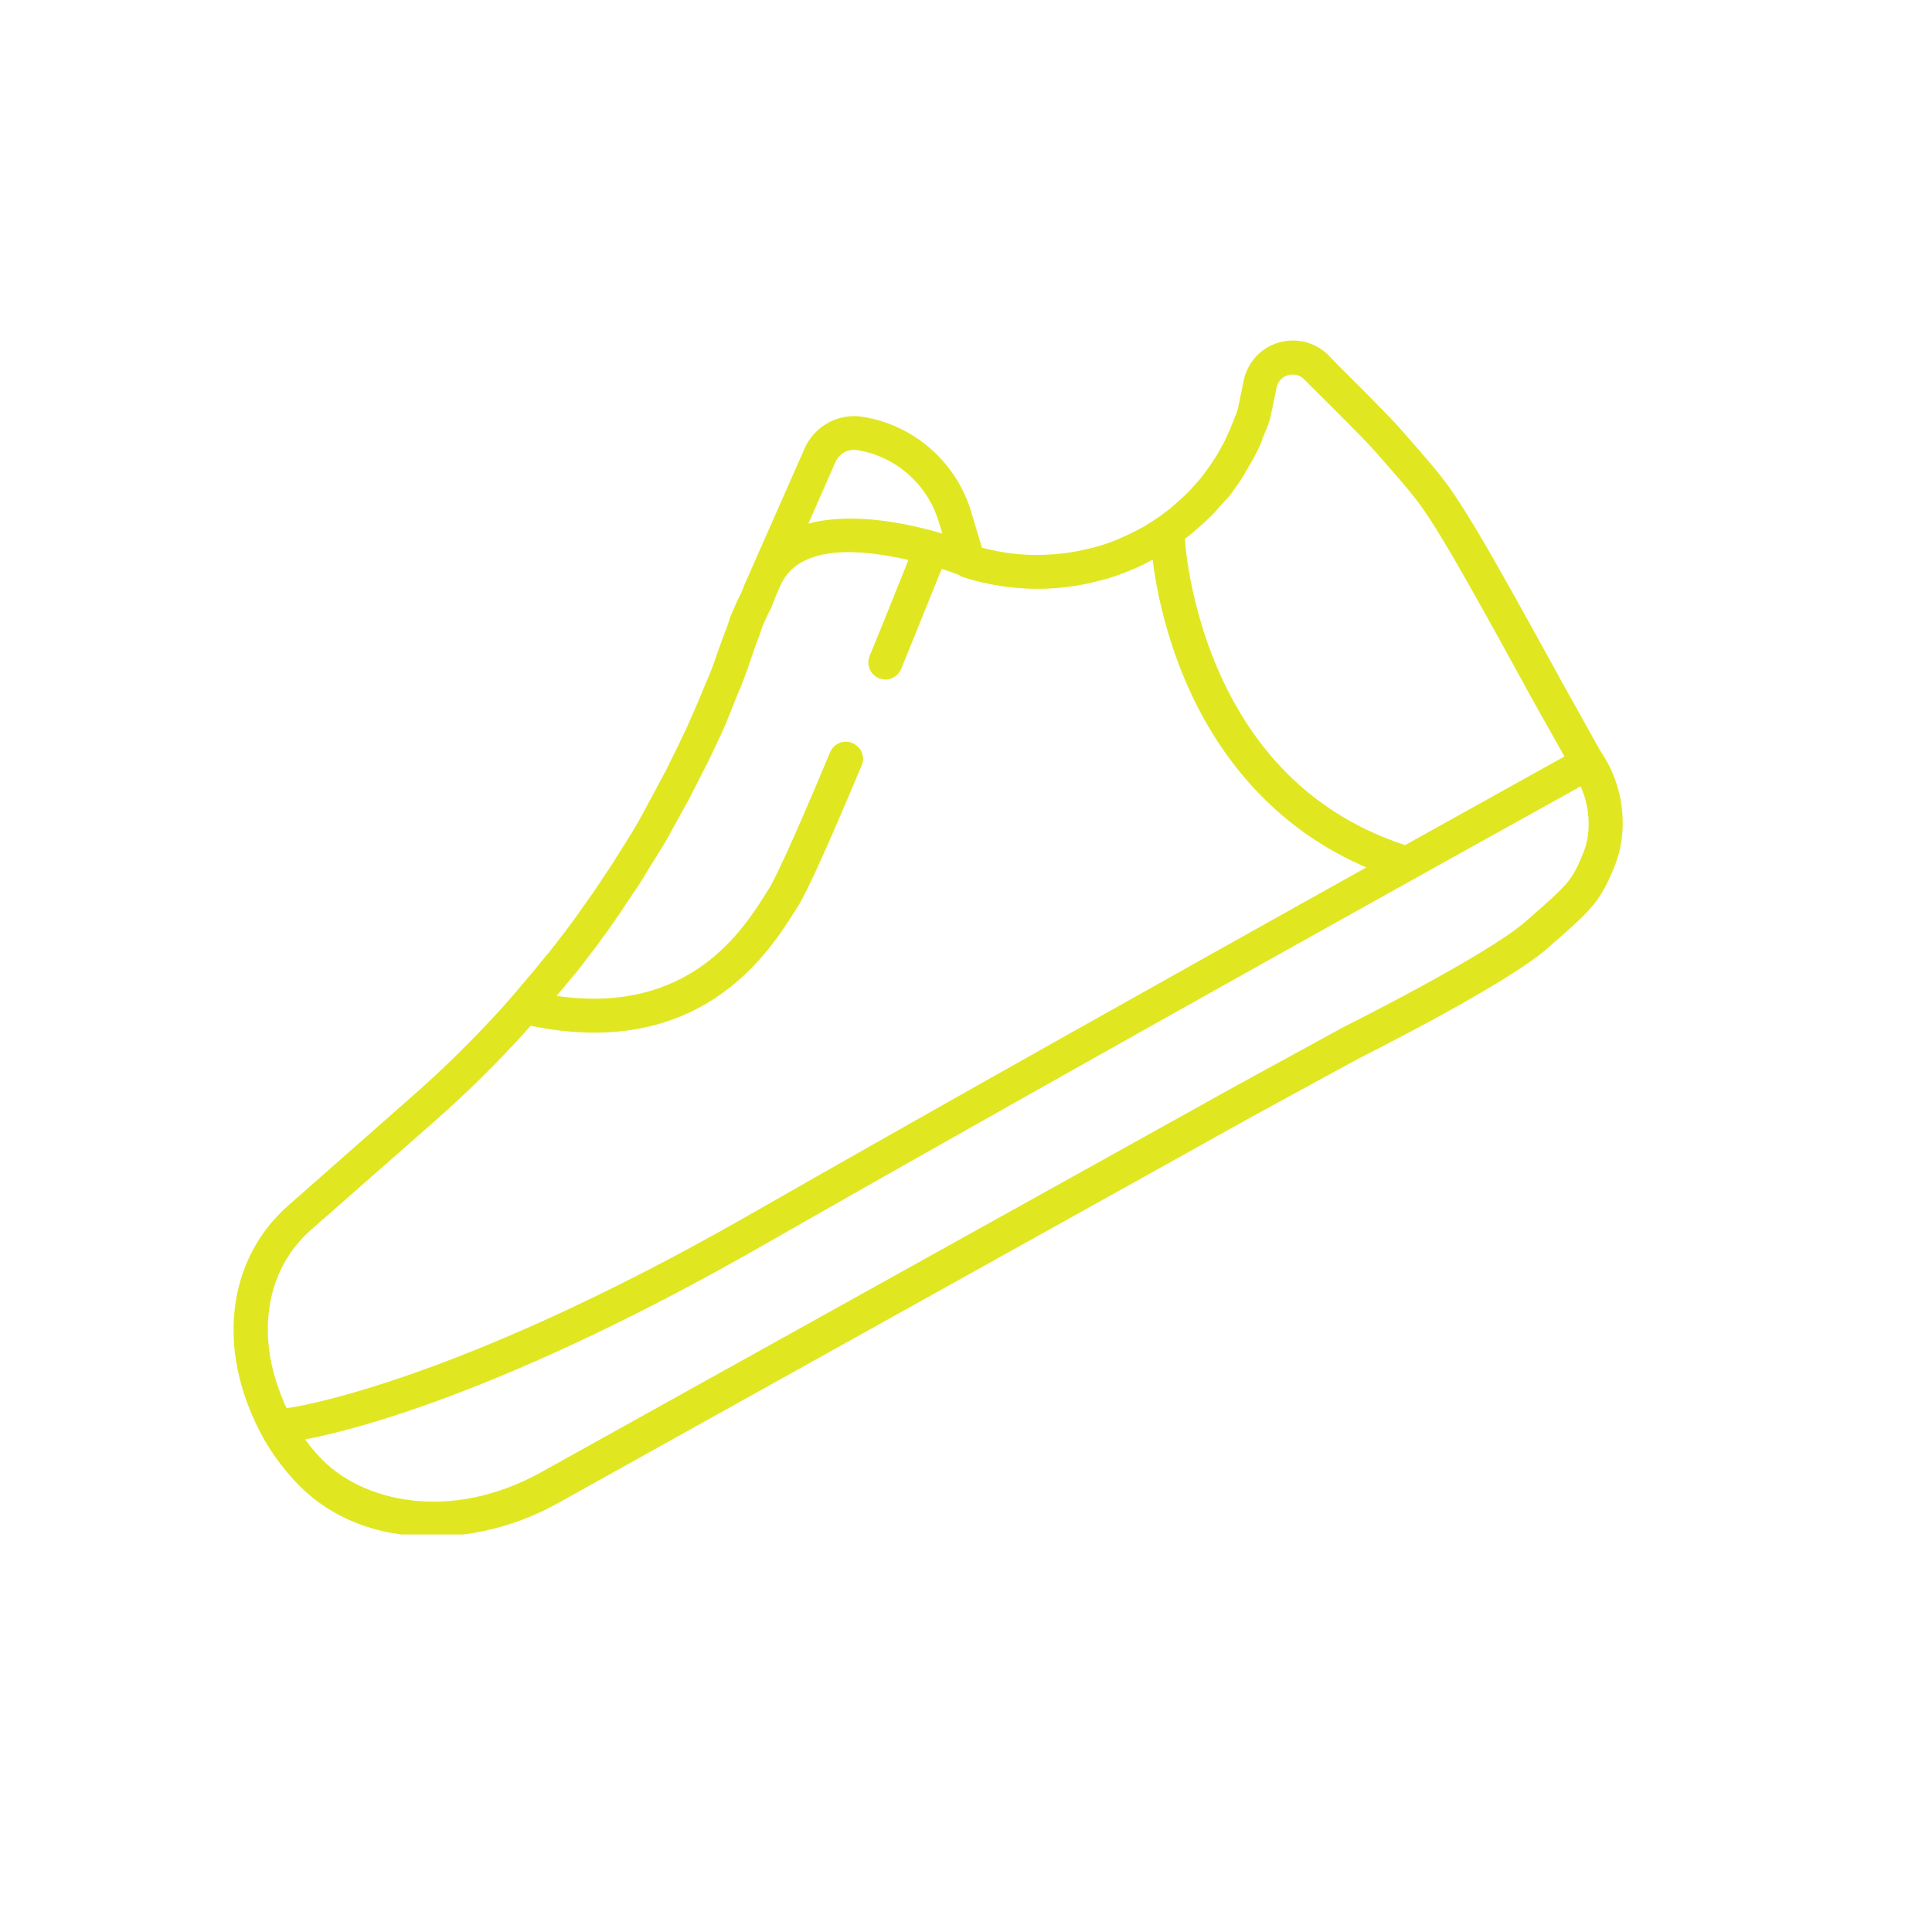 <svg xmlns="http://www.w3.org/2000/svg" xmlns:xlink="http://www.w3.org/1999/xlink" width="500" zoomAndPan="magnify" viewBox="0 0 375 375" height="500" preserveAspectRatio="xMidYMid meet" version="1.0"><defs><clipPath id="c68925eb9a"><path d="M 45.32 66.09 L 315 66.09 L 315 297.84 L 45.32 297.84 Z M 45.32 66.09 " clip-rule="nonzero"/></clipPath></defs><g clip-path="url(#c68925eb9a)"><path fill="#e0e721" d="M 310.598 145.699 L 303.266 132.562 C 302.797 131.699 291.195 110.496 286.93 103.426 C 281.395 94.16 280.062 92.625 272.793 84.359 L 271.863 83.293 C 268.996 80.023 260.059 71.223 259.727 70.891 L 257.926 69.023 C 255.395 66.422 251.66 65.488 248.191 66.488 C 244.727 67.488 242.125 70.355 241.391 73.891 L 240.258 79.426 C 240.059 79.957 239.926 80.492 239.656 81.023 L 239.457 81.559 C 239.324 81.957 239.125 82.426 238.926 82.824 L 238.926 82.891 L 238.723 83.359 C 238.457 83.891 238.258 84.426 237.992 84.957 L 237.789 85.426 C 237.59 85.824 237.391 86.227 237.191 86.559 C 237.059 86.758 236.992 86.957 236.855 87.16 C 236.656 87.492 236.457 87.891 236.258 88.227 L 235.926 88.758 C 235.656 89.227 235.324 89.625 235.059 90.094 C 234.922 90.293 234.789 90.492 234.59 90.758 C 234.391 91.027 234.191 91.293 233.992 91.559 C 233.855 91.758 233.656 91.961 233.523 92.227 C 233.391 92.426 233.191 92.625 233.059 92.828 L 232.523 93.426 C 232.391 93.625 232.191 93.758 232.059 93.961 L 231.457 94.625 C 231.191 94.895 230.988 95.16 230.723 95.426 L 230.324 95.828 C 229.391 96.691 228.457 97.559 227.523 98.359 L 227.055 98.762 L 226.258 99.359 C 226.055 99.492 225.922 99.629 225.723 99.762 L 225.656 99.828 C 225.391 100.027 225.121 100.227 224.922 100.359 C 224.922 100.359 224.855 100.426 224.789 100.426 C 224.121 100.895 223.391 101.359 222.656 101.828 L 222.32 102.027 C 221.988 102.227 221.656 102.426 221.254 102.629 L 220.988 102.762 C 219.789 103.426 218.59 103.961 217.387 104.496 L 217.254 104.562 C 215.52 105.293 213.789 105.895 211.922 106.359 L 211.855 106.359 C 209.988 106.828 208.121 107.227 206.188 107.43 C 200.918 108.027 195.719 107.695 190.586 106.293 L 188.453 99.16 C 185.52 89.559 177.25 82.426 167.383 80.891 C 162.715 80.156 158.113 82.691 156.18 87.027 L 144.645 113.16 C 144.645 113.23 144.645 113.23 144.578 113.297 C 144.18 114.363 143.781 115.297 143.645 115.562 C 143.445 115.895 143.18 116.363 141.914 119.363 C 141.848 119.43 141.848 119.562 141.777 119.629 L 141.246 121.297 C 140.645 122.828 140.113 124.363 139.512 125.965 C 138.777 128.098 138.047 130.363 136.91 132.766 C 136.91 132.832 136.844 132.898 136.844 132.965 L 136.512 133.766 C 136.246 134.43 135.98 135.031 135.711 135.699 L 135.113 137.098 C 134.91 137.633 134.645 138.164 134.445 138.633 L 133.711 140.297 C 133.512 140.766 133.312 141.23 133.113 141.633 L 132.91 142.031 C 132.711 142.434 132.512 142.832 132.312 143.301 C 132.043 143.832 131.844 144.301 131.578 144.832 L 129.176 149.699 L 124.844 157.766 C 123.578 160.168 122.242 162.301 120.711 164.703 C 120.109 165.637 119.512 166.637 118.91 167.57 C 118.645 168.035 118.309 168.434 118.043 168.902 L 117.578 169.57 C 117.176 170.168 116.777 170.77 116.441 171.301 L 115.91 172.102 C 115.508 172.703 115.109 173.301 114.711 173.836 L 114.242 174.504 C 112.844 176.504 111.441 178.504 109.977 180.438 L 109.641 180.902 C 109.176 181.504 108.707 182.102 108.242 182.703 L 107.773 183.305 C 107.309 183.902 106.84 184.504 106.309 185.172 L 106.109 185.371 C 104.508 187.371 102.84 189.371 101.176 191.305 L 100.84 191.703 C 100.309 192.305 99.84 192.906 99.309 193.504 L 98.906 193.973 L 97.309 195.773 C 91.906 201.707 86.172 207.375 80.172 212.641 L 55.969 233.977 C 45.035 243.578 42.301 259.113 48.836 274.449 C 50.836 279.25 53.504 283.383 56.969 287.184 C 63.035 293.918 71.504 297.719 81.641 298.184 C 82.371 298.184 83.039 298.25 83.773 298.25 C 92.105 298.25 100.773 295.984 108.375 291.715 L 243.324 216.574 L 263.992 205.305 C 265.727 204.441 292.531 190.973 300.398 184.035 L 300.93 183.57 C 309 176.504 310.664 175.035 313.531 167.77 C 315.602 162.5 316.066 153.699 310.598 145.699 Z M 231.055 103.762 C 231.191 103.629 231.324 103.562 231.457 103.426 L 231.59 103.293 C 232.723 102.359 233.789 101.426 234.922 100.293 L 235.324 99.895 C 235.59 99.629 235.926 99.293 236.191 98.961 C 236.324 98.828 236.457 98.625 236.59 98.492 L 236.789 98.293 C 236.992 98.094 237.191 97.828 237.391 97.625 L 237.457 97.559 C 237.59 97.426 237.656 97.293 237.789 97.16 L 238.059 96.895 C 238.258 96.691 238.457 96.426 238.656 96.227 C 238.859 95.961 239.059 95.762 239.258 95.426 C 239.457 95.16 239.656 94.828 239.926 94.492 C 240.059 94.293 240.258 94.027 240.391 93.828 C 240.723 93.293 241.059 92.828 241.391 92.293 L 241.723 91.691 C 241.992 91.293 242.191 90.895 242.457 90.426 C 242.59 90.227 242.727 89.961 242.859 89.758 C 243.125 89.293 243.324 88.891 243.59 88.426 L 243.656 88.293 L 243.859 87.891 C 244.191 87.293 244.457 86.691 244.727 86.027 L 244.926 85.492 L 244.926 85.426 C 245.125 84.957 245.324 84.426 245.523 83.957 L 245.793 83.359 C 246.059 82.758 246.258 82.09 246.457 81.426 C 246.457 81.359 246.457 81.359 246.523 81.293 C 246.523 81.156 246.59 81.09 246.59 80.957 L 247.793 75.223 C 248.125 73.559 249.457 72.957 249.992 72.824 C 250.527 72.691 251.926 72.422 253.125 73.625 L 254.992 75.492 C 255.059 75.559 264.129 84.492 266.859 87.559 L 267.793 88.625 C 275.062 96.895 275.996 97.961 281.195 106.695 C 285.395 113.695 297.266 135.43 297.398 135.699 L 303.664 146.832 C 298.996 149.434 287.797 155.633 272.727 164.035 C 255.859 158.5 243.523 146.766 236.125 129.297 C 231.191 117.562 230.125 107.027 229.988 104.562 C 230.055 104.496 230.125 104.496 230.191 104.426 C 230.457 104.227 230.789 104.027 231.055 103.762 Z M 162.184 89.625 C 162.914 88.027 164.582 87.094 166.316 87.359 C 173.715 88.492 179.918 93.895 182.117 101.027 L 182.918 103.562 C 175.852 101.492 165.316 99.359 156.914 101.629 Z M 60.371 238.711 L 84.574 217.441 C 90.707 212.039 96.641 206.172 102.176 200.039 C 102.441 199.707 102.707 199.438 103.043 199.105 C 107.508 200.039 111.641 200.438 115.375 200.438 C 139.645 200.438 150.18 183.438 154.582 176.371 L 155.047 175.637 C 156.781 172.836 160.781 163.969 167.25 148.566 C 167.984 146.898 167.184 144.965 165.449 144.23 C 163.781 143.5 161.848 144.301 161.113 146.031 C 153.379 164.566 150.445 170.434 149.445 172.168 L 148.98 172.902 C 144.379 180.305 134.047 197.039 108.043 193.305 C 109.176 191.973 110.242 190.637 111.309 189.371 L 111.508 189.172 C 111.977 188.57 112.508 187.902 112.977 187.305 L 113.441 186.703 C 113.91 186.105 114.375 185.438 114.844 184.836 L 115.242 184.371 C 116.711 182.371 118.242 180.305 119.645 178.238 L 120.109 177.57 L 121.309 175.77 L 121.844 174.969 L 123.043 173.168 L 123.512 172.504 C 123.844 172.035 124.109 171.57 124.445 171.035 C 125.109 170.035 125.645 169.035 126.242 168.102 C 127.844 165.566 129.246 163.367 130.578 160.836 L 133.711 155.168 L 137.578 147.566 C 137.844 147.031 138.047 146.5 138.312 146.031 C 138.512 145.633 138.711 145.164 138.914 144.766 L 139.113 144.367 C 139.312 143.898 139.512 143.434 139.777 142.965 L 140.512 141.297 C 140.777 140.766 140.98 140.23 141.18 139.699 L 141.781 138.23 L 142.578 136.23 L 142.914 135.363 C 144.113 132.699 144.98 130.23 145.715 128.031 C 146.246 126.496 146.715 125.031 147.312 123.629 C 147.312 123.562 147.379 123.496 147.379 123.43 L 147.914 121.762 C 148.98 119.363 149.246 118.828 149.312 118.695 C 149.582 118.297 149.582 118.297 150.582 115.695 L 151.582 113.43 C 155.246 105.562 167.117 106.562 176.316 108.695 C 174.984 111.961 172.184 119.098 168.781 127.363 C 168.117 129.031 168.914 130.965 170.582 131.629 C 170.984 131.766 171.383 131.898 171.848 131.898 C 173.184 131.898 174.383 131.098 174.918 129.832 C 178.582 120.895 181.586 113.297 182.785 110.43 C 184.051 110.828 185.184 111.227 186.051 111.562 C 186.184 111.629 186.316 111.762 186.453 111.828 C 186.586 111.895 186.785 111.961 186.918 112.027 C 193.453 114.094 200.188 114.762 206.922 113.961 C 209.121 113.695 211.254 113.297 213.453 112.695 L 213.52 112.695 C 215.656 112.16 217.723 111.43 219.723 110.562 L 219.922 110.496 C 221.188 109.961 222.523 109.293 223.723 108.629 C 224.324 113.562 225.922 122.23 229.922 131.766 C 237.191 149.031 249.324 161.566 265.195 168.367 C 231.523 187.172 183.25 214.176 144.914 236.109 C 87.039 269.113 56.035 273.312 55.703 273.312 L 55.637 273.312 C 55.367 272.781 55.102 272.246 54.902 271.648 C 49.566 259.047 51.637 246.379 60.371 238.711 Z M 307.465 165.168 C 305.133 170.969 304.531 171.504 296.598 178.438 L 296.062 178.902 C 288.73 185.371 261.262 199.105 260.992 199.238 C 260.926 199.238 260.926 199.305 260.859 199.305 L 240.125 210.641 L 105.109 285.715 C 87.441 295.582 69.973 291.582 61.836 282.582 C 60.902 281.582 60.035 280.516 59.234 279.383 C 68.172 277.715 98.109 270.312 148.113 241.711 C 207.855 207.574 291.73 160.969 306.801 152.633 C 308.867 157.234 308.664 162.035 307.465 165.168 Z M 307.465 165.168 " fill-opacity="1" fill-rule="nonzero"/></g></svg>